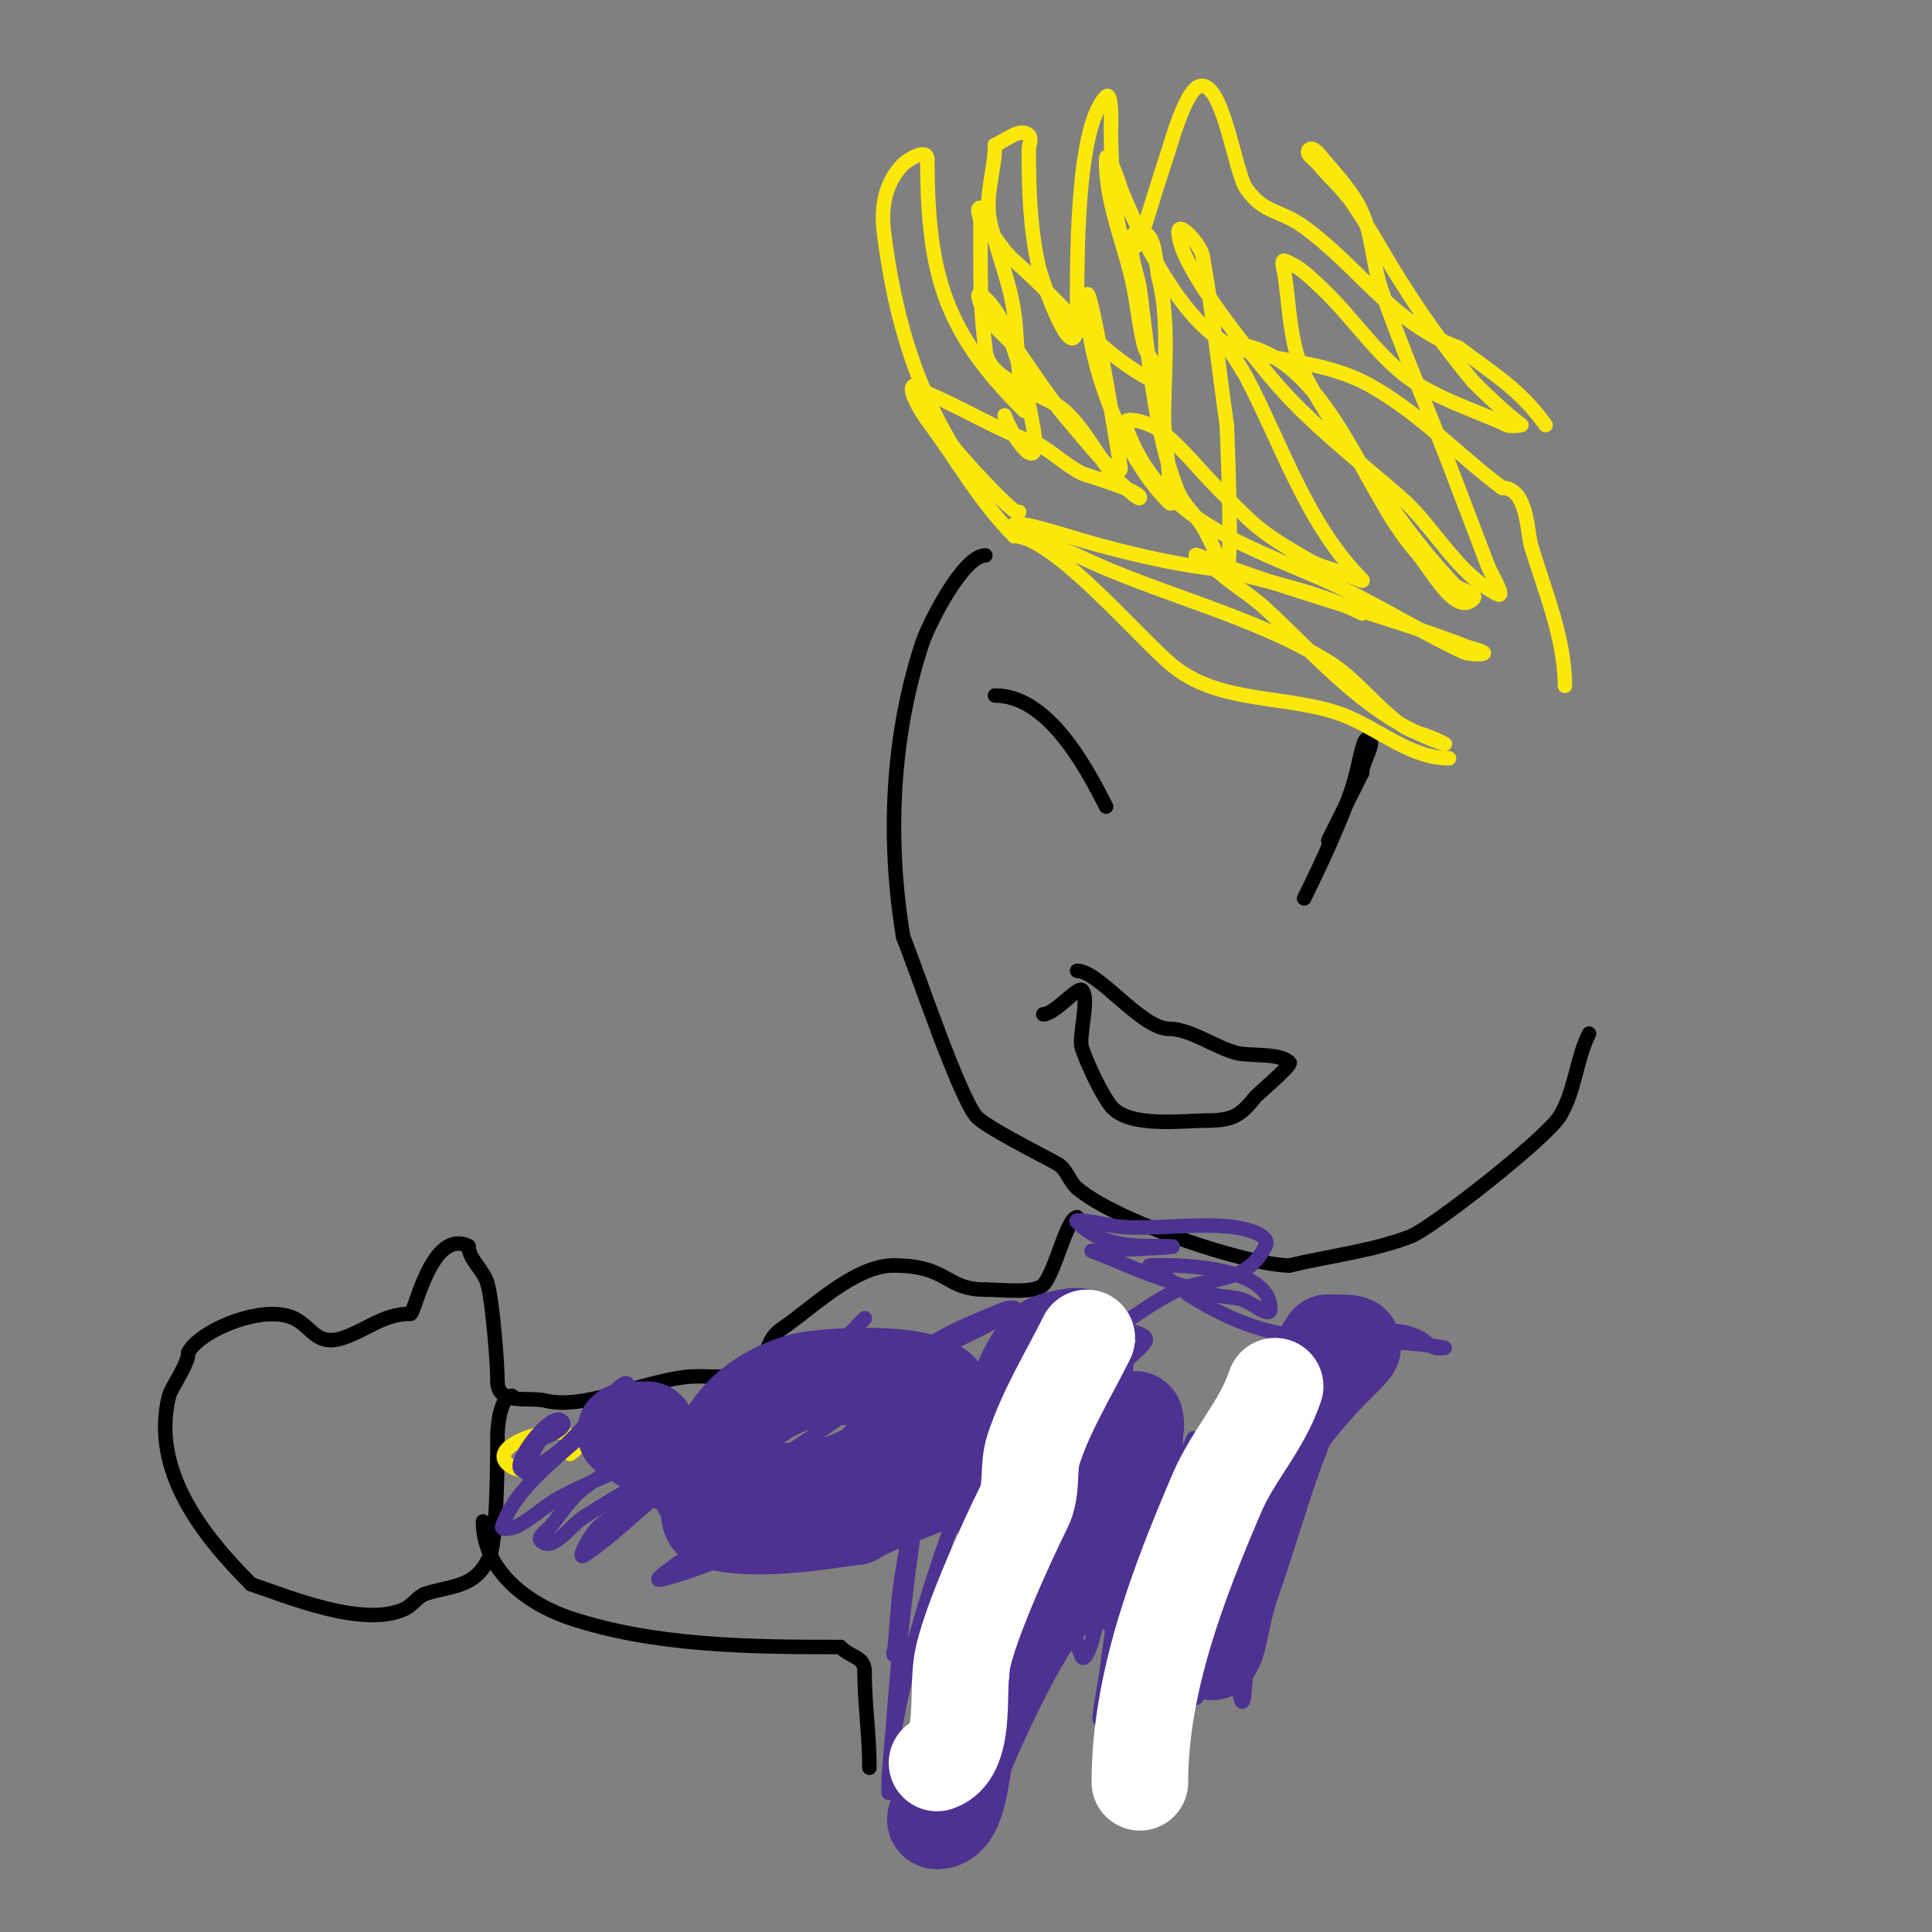 <svg viewBox='0 0 400 400' version='1.1' xmlns='http://www.w3.org/2000/svg' xmlns:xlink='http://www.w3.org/1999/xlink'><rect x="0" y="0" width="400" height="400" fill="#808080" stroke="none"/><g fill='none' stroke='#000000' stroke-width='3' stroke-linecap='round' stroke-linejoin='round'><path d='M204,115c-4.617,0 -11.768,14.305 -13,18c-6.394,19.181 -7.384,40.693 -4,61'/><path d='M187,194c3.184,7.961 11.151,31.868 15,37c1.611,2.148 13.844,8.196 17,10c1.853,1.059 2.379,3.611 4,5c8.174,7.006 35.434,16 44,16'/><path d='M267,262c8.333,-2 16.995,-2.939 25,-6c4.383,-1.676 28.219,-20.365 31,-25c3.148,-5.247 3.317,-11.633 6,-17'/><path d='M229,167c-4.712,-9.423 -12.467,-23 -23,-23'/><path d='M270,186c3.404,-6.809 7.777,-16.33 10,-23c1.273,-3.82 2.083,-10 3,-10c2.357,0 -1,4.643 -1,7'/><path d='M282,160c-2.333,4.667 -4.667,9.333 -7,14'/><path d='M216,210c2.338,0 7.155,-5.845 8,-5c1.701,1.701 -0.799,9.602 0,12c1.004,3.012 3.959,9.449 6,12c3.667,4.583 14.815,3 20,3'/><path d='M250,232c5.43,0 6.994,-1.243 10,-5c0.299,-0.373 7.506,-6.494 7,-7c-2.082,-2.082 -8.097,-1.274 -11,-2c-4.282,-1.071 -9.558,-5 -14,-5'/><path d='M242,213c-5.692,0 -14.47,-12 -19,-12'/><path d='M223,252c-2.091,0 -4.605,11.605 -7,14c-1.885,1.885 -8.475,1 -12,1'/><path d='M204,267c-8.396,0 -7.569,-5 -19,-5'/><path d='M185,262c-8.131,0 -17.351,9.234 -23,13c-4.795,3.197 -1.623,7.406 -8,9'/><path d='M154,284c-3.293,1.647 -7.326,0.755 -11,1c-8.814,0.588 -22.022,6.995 -30,5c-3.519,-0.88 -10,1.059 -10,-4'/><path d='M103,286c0,-3.91 -1.01,-16.038 -2,-20c-0.764,-3.057 -4,-5.276 -4,-8'/><path d='M97,258c-7.658,-3.829 -11.155,14 -12,14'/><path d='M85,272c-5.588,0 -9.065,3.355 -14,5c-5.434,1.811 -6.472,-2.236 -10,-4c-6.431,-3.215 -19.788,2.577 -22,7'/><path d='M39,280c0,2.516 -3.572,7.288 -4,9c-3.857,15.43 7.005,29.005 17,39'/><path d='M52,328c7.516,2.506 23.474,9.263 32,5c1.275,-0.637 2.678,-2.559 4,-3c5.208,-1.736 10.084,-1.168 13,-7'/><path d='M101,323c1.981,-1.981 2,-22.016 2,-26c0,-2.263 0.773,-8 3,-8'/><path d='M100,315c0,10.194 9.258,17.086 18,20c17.504,5.835 37.628,6 56,6'/><path d='M174,341c2.23,2.23 5,1.993 5,5'/><path d='M179,346c0,6.796 1,13.105 1,20'/></g>
<g fill='none' stroke='#fae80b' stroke-width='3' stroke-linecap='round' stroke-linejoin='round'><path d='M300,157c-8.086,0 -14.748,-6.281 -22,-9c-11.18,-4.192 -25.208,-2.167 -35,-10c-6.841,-5.473 -24.83,-27 -33,-27'/><path d='M210,111c-7.261,-7.261 -11.785,-15.713 -18,-24c-0.909,-1.212 -3.971,-6.029 -3,-7c0.795,-0.795 1.721,0.888 2,1c7.97,3.188 15.814,8.271 24,11'/><path d='M215,92c3.131,1.789 5.775,4.388 9,6c0.787,0.394 12,3.554 12,5c0,0.975 -4.882,-3.862 -5,-4c-3.547,-4.138 -7.461,-12.163 -12,-15c-5.144,-3.215 -15,-5.68 -15,-12'/><path d='M204,72c-0.964,-6.748 -1,-13.182 -1,-20c0,-2 0,-4 0,-6c0,-1 -1,-3 0,-3c1.054,0 0.477,2.085 1,3c1.27,2.223 3.897,6.198 6,8c9.979,8.554 17.074,19.037 29,25'/><path d='M239,79c2.797,0 -1.789,-6.21 -2,-7c-0.96,-3.601 -1.352,-7.33 -2,-11c-1.756,-9.948 -6,-17.887 -6,-28c0,-2.236 2.458,3.831 3,6'/><path d='M232,39c3.865,9.662 13.391,29.464 24,33c9.472,3.157 18.888,2.793 28,8c10.331,5.903 17.679,14.009 27,21'/><path d='M311,101c5.312,0 5.173,9.244 6,12c2.73,9.101 7,19.128 7,29'/><path d='M211,106c0,1.892 -12.86,-12.101 -14,-14c-8.23,-13.716 -12.053,-28.423 -14,-44c-0.634,-5.069 0.224,-10.224 4,-14c0.891,-0.891 5,-3.464 5,-1'/><path d='M192,33c0,24.689 4.042,36.042 20,52c0.707,0.707 0.141,-2.01 0,-3c-0.24,-1.683 -0.801,-3.312 -1,-5c-0.469,-3.986 -0.47,-8.021 -1,-12c-0.866,-6.492 -3.536,-12.655 -5,-19c-1.215,-5.264 1,-10.841 1,-16'/><path d='M206,30c2.253,-0.901 5.284,-3.716 7,-2c0.707,0.707 0,2 0,3c0,8.076 0.235,16.058 2,24c0.84,3.778 8,23.388 8,11'/><path d='M223,66c0,-10.702 -0.357,-39.643 6,-46c1.364,-1.364 1,6.95 1,7c0,3.528 0.554,31.169 6,23'/><path d='M236,50c2,-6.333 3.9,-12.699 6,-19c0.391,-1.173 3.285,-11.642 6,-13c5.06,-2.53 7.633,17.618 10,21c3.735,5.336 6.936,4.317 12,8c11.544,8.396 18.137,19.801 32,25'/><path d='M302,72c7.012,5.259 12.754,8.656 18,16'/><path d='M208,86c1.462,4.386 7.858,13.53 6,3c-1.157,-6.557 -4.402,-23.601 -11,-28c-1.144,-0.762 0.293,2.821 1,4c1.823,3.038 4.983,5.087 7,8c3.529,5.098 6.917,10.334 11,15c2.333,2.667 4.494,5.494 7,8c0.745,0.745 3.105,2.049 3,1c-0.227,-2.274 -7,-43.236 -7,-35'/><path d='M225,62c0,13.203 7.448,32.448 17,42c1.414,1.414 0.125,-4.004 0,-6c-0.23,-3.675 -0.892,-7.32 -1,-11c-0.192,-6.516 1.311,-20.333 -1,-29c-0.925,-3.469 -0.41,-10 -4,-10c-4,0 -0.54,8.037 0,12c1.689,12.386 3.042,30.431 8,42c1.13,2.636 3.497,4.558 5,7c1.172,1.904 2,4 3,6c0.537,1.075 1.15,3.85 2,3c1.326,-1.326 0,-28.798 0,-30'/><path d='M254,88c-1.667,-11.667 -2.918,-23.4 -5,-35c-0.416,-2.32 -5,-7.357 -5,-5c0,6.912 14.266,24.319 19,30c7.852,9.423 17.744,16.952 27,25c6.843,5.95 11.571,15.785 20,20c1.886,0.943 -1.243,-4.032 -2,-6c-2.689,-6.991 -5.303,-14.012 -8,-21c-4.636,-12.012 -9.788,-23.833 -14,-36c-1.798,-5.195 -1.767,-10.976 -4,-16c-1.841,-4.143 -5.071,-7.539 -8,-11c-0.776,-0.917 -2.15,-2.85 -3,-2c-0.85,0.85 1.249,2.062 2,3c2.214,2.767 4.999,5.076 7,8c2.873,4.199 5.382,8.637 8,13c5.044,8.407 10.724,16.469 17,24'/><path d='M305,79c6.629,6.629 10,9 10,9c0,0 -2.094,0.423 -3,0c-7.43,-3.467 -15.722,-5.727 -22,-11c-5.959,-5.005 -10.382,-11.616 -16,-17c-2.407,-2.306 -4.879,-4.83 -8,-6c-0.936,-0.351 -0.141,2.01 0,3c0.86,6.022 1.076,12.229 3,18c2.471,7.412 17.89,28.452 22,34c3.099,4.184 6.457,8.184 10,12c1.134,1.221 5.179,1.821 4,3c-3.682,3.682 -8.555,-6.096 -12,-10c-11.552,-13.093 -18.667,-43 -40,-43'/><path d='M253,71c0.869,0 4.661,6.354 5,7c7.438,14.2 12.668,30.668 24,42c0.745,0.745 -2.021,-0.609 -3,-1c-2.644,-1.058 -5.527,-1.587 -8,-3c-11.003,-6.287 -11.593,-7.593 -19,-15c-4,-4 -7.446,-8.644 -12,-12c-1.898,-1.398 -7.745,-3.236 -7,-1c6.376,19.129 24.254,24.632 41,32c9.962,4.383 19.153,10.366 29,15c1.206,0.568 5.193,0.596 4,0c-0.943,-0.471 -2,-0.667 -3,-1'/><path d='M304,134c-18.383,-7.07 -37.836,-11.735 -56,-19c-1.982,-0.793 3.371,2.621 5,4c2.901,2.455 6.207,4.422 9,7c11.715,10.814 21.47,22.823 37,28c0.707,0.236 -1.319,-0.697 -2,-1c-2.32,-1.031 -4.947,-1.507 -7,-3c-5.351,-3.892 -9.365,-9.532 -15,-13c-15.808,-9.728 -35.306,-13.941 -52,-22c-4.298,-2.075 -9.625,-2.625 -13,-6c-0.943,-0.943 2.706,-0.323 4,0c4.708,1.177 9.31,2.749 14,4c8.211,2.19 16.554,4.062 25,5'/><path d='M253,118c9.427,2.357 20.324,4.662 29,9'/><path d='M118,298c0,-3.925 -17.353,0.647 -13,5c5.102,5.102 16.422,-6.422 19,-9c0.195,-0.195 1,-2 1,-2c0,0 -4.575,7.787 -7,9'/><path d='M118,301l0,0'/></g>
<g fill='none' stroke='#4d3292' stroke-width='3' stroke-linecap='round' stroke-linejoin='round'><path d='M109,305c0,-1.971 1.797,-5.396 3,-7c0.083,-0.111 6.746,-2.627 4,-4c-2.77,-1.385 -13.004,13.002 -6,10c5.44,-2.331 9.047,-6.688 13,-11c0.308,-0.336 7,-8.973 7,-6'/><path d='M130,287c-6.909,10.364 -22.332,17.995 -26,29c-0.316,0.949 2.106,0.447 3,0c3.225,-1.612 5.825,-4.291 9,-6c5.514,-2.969 11.444,-5.111 17,-8c2.79,-1.451 5.424,-3.197 8,-5c1.545,-1.081 5.333,-2.667 4,-4c-0.82,-0.82 -5.909,2.924 -6,3c-5.54,4.616 -12.231,7.673 -18,12c-2.835,2.126 -4.756,5.258 -7,8c-0.761,0.93 -2.85,2.15 -2,3c2.427,2.427 6.105,-3.158 9,-5c14.267,-9.079 29.523,-16.314 44,-25'/><path d='M165,289c11.552,-17.328 -27.852,17.878 -28,18c-4.063,3.357 -9.034,5.529 -13,9c-1.683,1.472 -4.861,7.24 -3,6c8.017,-5.344 14.616,-13.261 23,-18c6.231,-3.522 13.222,-5.777 19,-10c3.069,-2.242 4.745,-5.94 7,-9c2.414,-3.276 4.559,-6.745 7,-10c0.566,-0.754 2.667,-2.667 2,-2c-9.305,9.305 -18.217,19.195 -28,28c-4.205,3.784 -17.657,12 -12,12'/><path d='M139,313c23.145,-9.644 31.687,-17.63 51,-31c5.653,-3.914 14.421,-6.816 20,-11c0.533,-0.4 -1.384,-0.254 -2,0c-5.102,2.101 -10.309,4.096 -15,7c-10.028,6.208 -15.079,18.285 -24,26c-5.666,4.9 -12.806,7.788 -19,12c-2.153,1.464 -3.936,3.413 -6,5c-2.436,1.874 -9.981,6.745 -7,6c14.429,-3.607 30.343,-13.147 44,-19c13.376,-5.733 28.263,-7.961 41,-15c4.951,-2.736 7.865,-8.14 12,-12c4.131,-3.856 5.131,-4.217 -2,-6'/><path d='M232,275c-9.275,5.565 -17.583,12.678 -27,18c-1.765,0.998 -4.215,0.039 -6,1c-2.706,1.457 -4.827,3.827 -7,6c-0.236,0.236 0.711,0.165 1,0c6.75,-3.857 13.315,-8.031 20,-12c10.097,-5.995 18.704,-14.354 29,-20c7.543,-4.136 15.687,-1.374 20,-10c1.202,-2.404 -4.329,-3.703 -7,-4c-7.588,-0.843 -15.387,0.586 -23,0c-2.022,-0.156 -3.988,-0.749 -6,-1c-0.992,-0.124 -3.707,-0.707 -3,0c4.773,4.773 10.556,5 17,5'/><path d='M240,258c11.117,0 -14,1 -14,1c0,0 3.36,1.271 5,2c6.201,2.756 13.466,5.218 20,7c1.956,0.533 4.044,0.467 6,1c2.034,0.555 6,4.108 6,2c0,-10.225 -25,-9 -25,-9c0,0 5.469,3.831 8,6'/><path d='M246,268c20.189,12.847 30.531,7.543 53,11c0.659,0.101 -1.381,0.248 -2,0c-1.116,-0.446 -1.969,-1.382 -3,-2c-3.221,-1.933 -11.65,-2.365 -15,0c-16.227,11.454 -17.952,21.34 -20,41c-0.899,8.626 -0.701,17.332 -1,26c-0.033,0.953 -0.291,10.128 -1,8c-4.812,-14.437 4.817,-53.176 7,-63c0.755,-3.397 3,-13.48 3,-10'/><path d='M267,279c-1.421,12.788 -7.501,24.618 -11,37c-3.128,11.067 -2.688,24.377 -8,35c-1.498,2.996 -1,-6.65 -1,-10c0,-11 0,-22 0,-33c0,-2 0,-4 0,-6c0,-1.333 0.51,-5.232 0,-4c-7.094,17.143 -11.997,35.134 -17,53c-0.484,1.729 -0.731,3.731 -2,5c-0.707,0.707 -0.11,-2.006 0,-3c0.224,-2.015 0.726,-3.991 1,-6c1.726,-12.659 3.447,-25.319 5,-38c1.118,-9.132 0.264,-13.284 4,-22c0.525,-1.226 0,2.667 0,4'/><path d='M238,291c-5.062,10.124 -5.832,21.891 -8,33c-1.053,5.396 -2.529,10.703 -4,16c-0.322,1.158 -1.463,4.075 -2,3c-3.948,-7.897 -0.162,-29.933 1,-40c0.578,-5.011 2,-9.956 2,-15c0,-0.333 0,-1 0,-1c0,0 -7.08,12.466 -10,19c-5.259,11.771 -12.737,28.843 -18,42c-0.753,1.883 0.928,-3.974 1,-6c0.262,-7.336 0.755,-14.663 1,-22c0.179,-5.355 1.745,-14.745 -1,-12'/><path d='M200,308c-6.547,16.368 -16,45.875 -16,63c0,1 -0.071,-2.003 0,-3c0.286,-4.004 0.703,-7.997 1,-12c1.24,-16.74 3.124,-33.462 6,-50c0.651,-3.744 2.078,-7.313 3,-11c0.081,-0.323 0.075,-1.325 0,-1c-2.911,12.613 -6.773,25.114 -8,38c-0.318,3.335 -1,13.35 -1,10'/></g>
<g fill='none' stroke='#4d3292' stroke-width='20' stroke-linecap='round' stroke-linejoin='round'><path d='M134,296c-3.477,0 -5.617,0.03 -4,1c8.111,4.867 13.079,9.583 23,11c18.649,2.664 28.159,-2.159 40,-14'/><path d='M193,294c11.5,-11.5 -22.286,-9.347 -27,-8c-10.284,2.938 -18,10.408 -18,21c0,2.667 -2.587,7.353 0,8c8.545,2.136 20.455,0.221 29,-1'/><path d='M177,314c8.683,-5.788 53.965,-16.105 47,-37c-0.345,-1.034 -6.392,0.544 -7,1c-3.767,2.825 -6.228,9.783 -7,13c-2.154,8.975 -2.902,22.488 -1,32c0.981,4.904 6.585,10.738 12,6c2.769,-2.423 4.941,-5.911 7,-9'/><path d='M228,320c5.887,-8.831 7,-15.713 7,-26c0,-0.667 0.327,1.419 0,2c-2.72,4.835 -5.638,9.587 -9,14c-2,2.625 -5.144,4.271 -7,7c-9.425,13.86 -14.415,28.176 -20,44c-0.915,2.592 -1.192,5.373 -2,8c-0.528,1.716 -1.293,3.35 -2,5c-0.415,0.969 -2.054,3 -1,3c4.832,0 4.897,-11.353 6,-14c1.913,-4.592 15.793,-37 24,-37'/><path d='M224,326c7.962,0 16.698,9.116 25,2c2.738,-2.346 4.768,-5.612 6,-9c0.72,-1.981 1.26,-4.026 2,-6c0.262,-0.698 0.667,-2.667 1,-2c2.686,5.372 -4.691,16.765 -6,22c-0.314,1.257 -1,9 -1,9c0,0 0.819,-1.277 1,-2c1,-4 1.628,-8.112 3,-12c6.059,-17.168 9.833,-34.75 20,-50'/><path d='M275,278c12.4,0 0.412,-0.283 -17,29c-1.524,2.563 -2.346,5.519 -4,8c-4.004,6.006 -10.878,7.903 -16,12c-1.164,0.931 -4,2 -4,2c0,0 1.544,-1.632 2,-3'/></g>
<g fill='none' stroke='#ffffff' stroke-width='20' stroke-linecap='round' stroke-linejoin='round'><path d='M225,277c-4.034,8.068 -8.267,14.802 -11,23c-1.292,3.877 -0.147,8.293 -2,12c-3.225,6.45 -13,27.561 -13,34'/><path d='M199,346c-0.721,5.048 0.933,17.022 -5,19'/><path d='M264,287c-2.736,8.209 -8.679,14.25 -12,22c-8.082,18.857 -16,39.465 -16,60'/></g>
</svg>